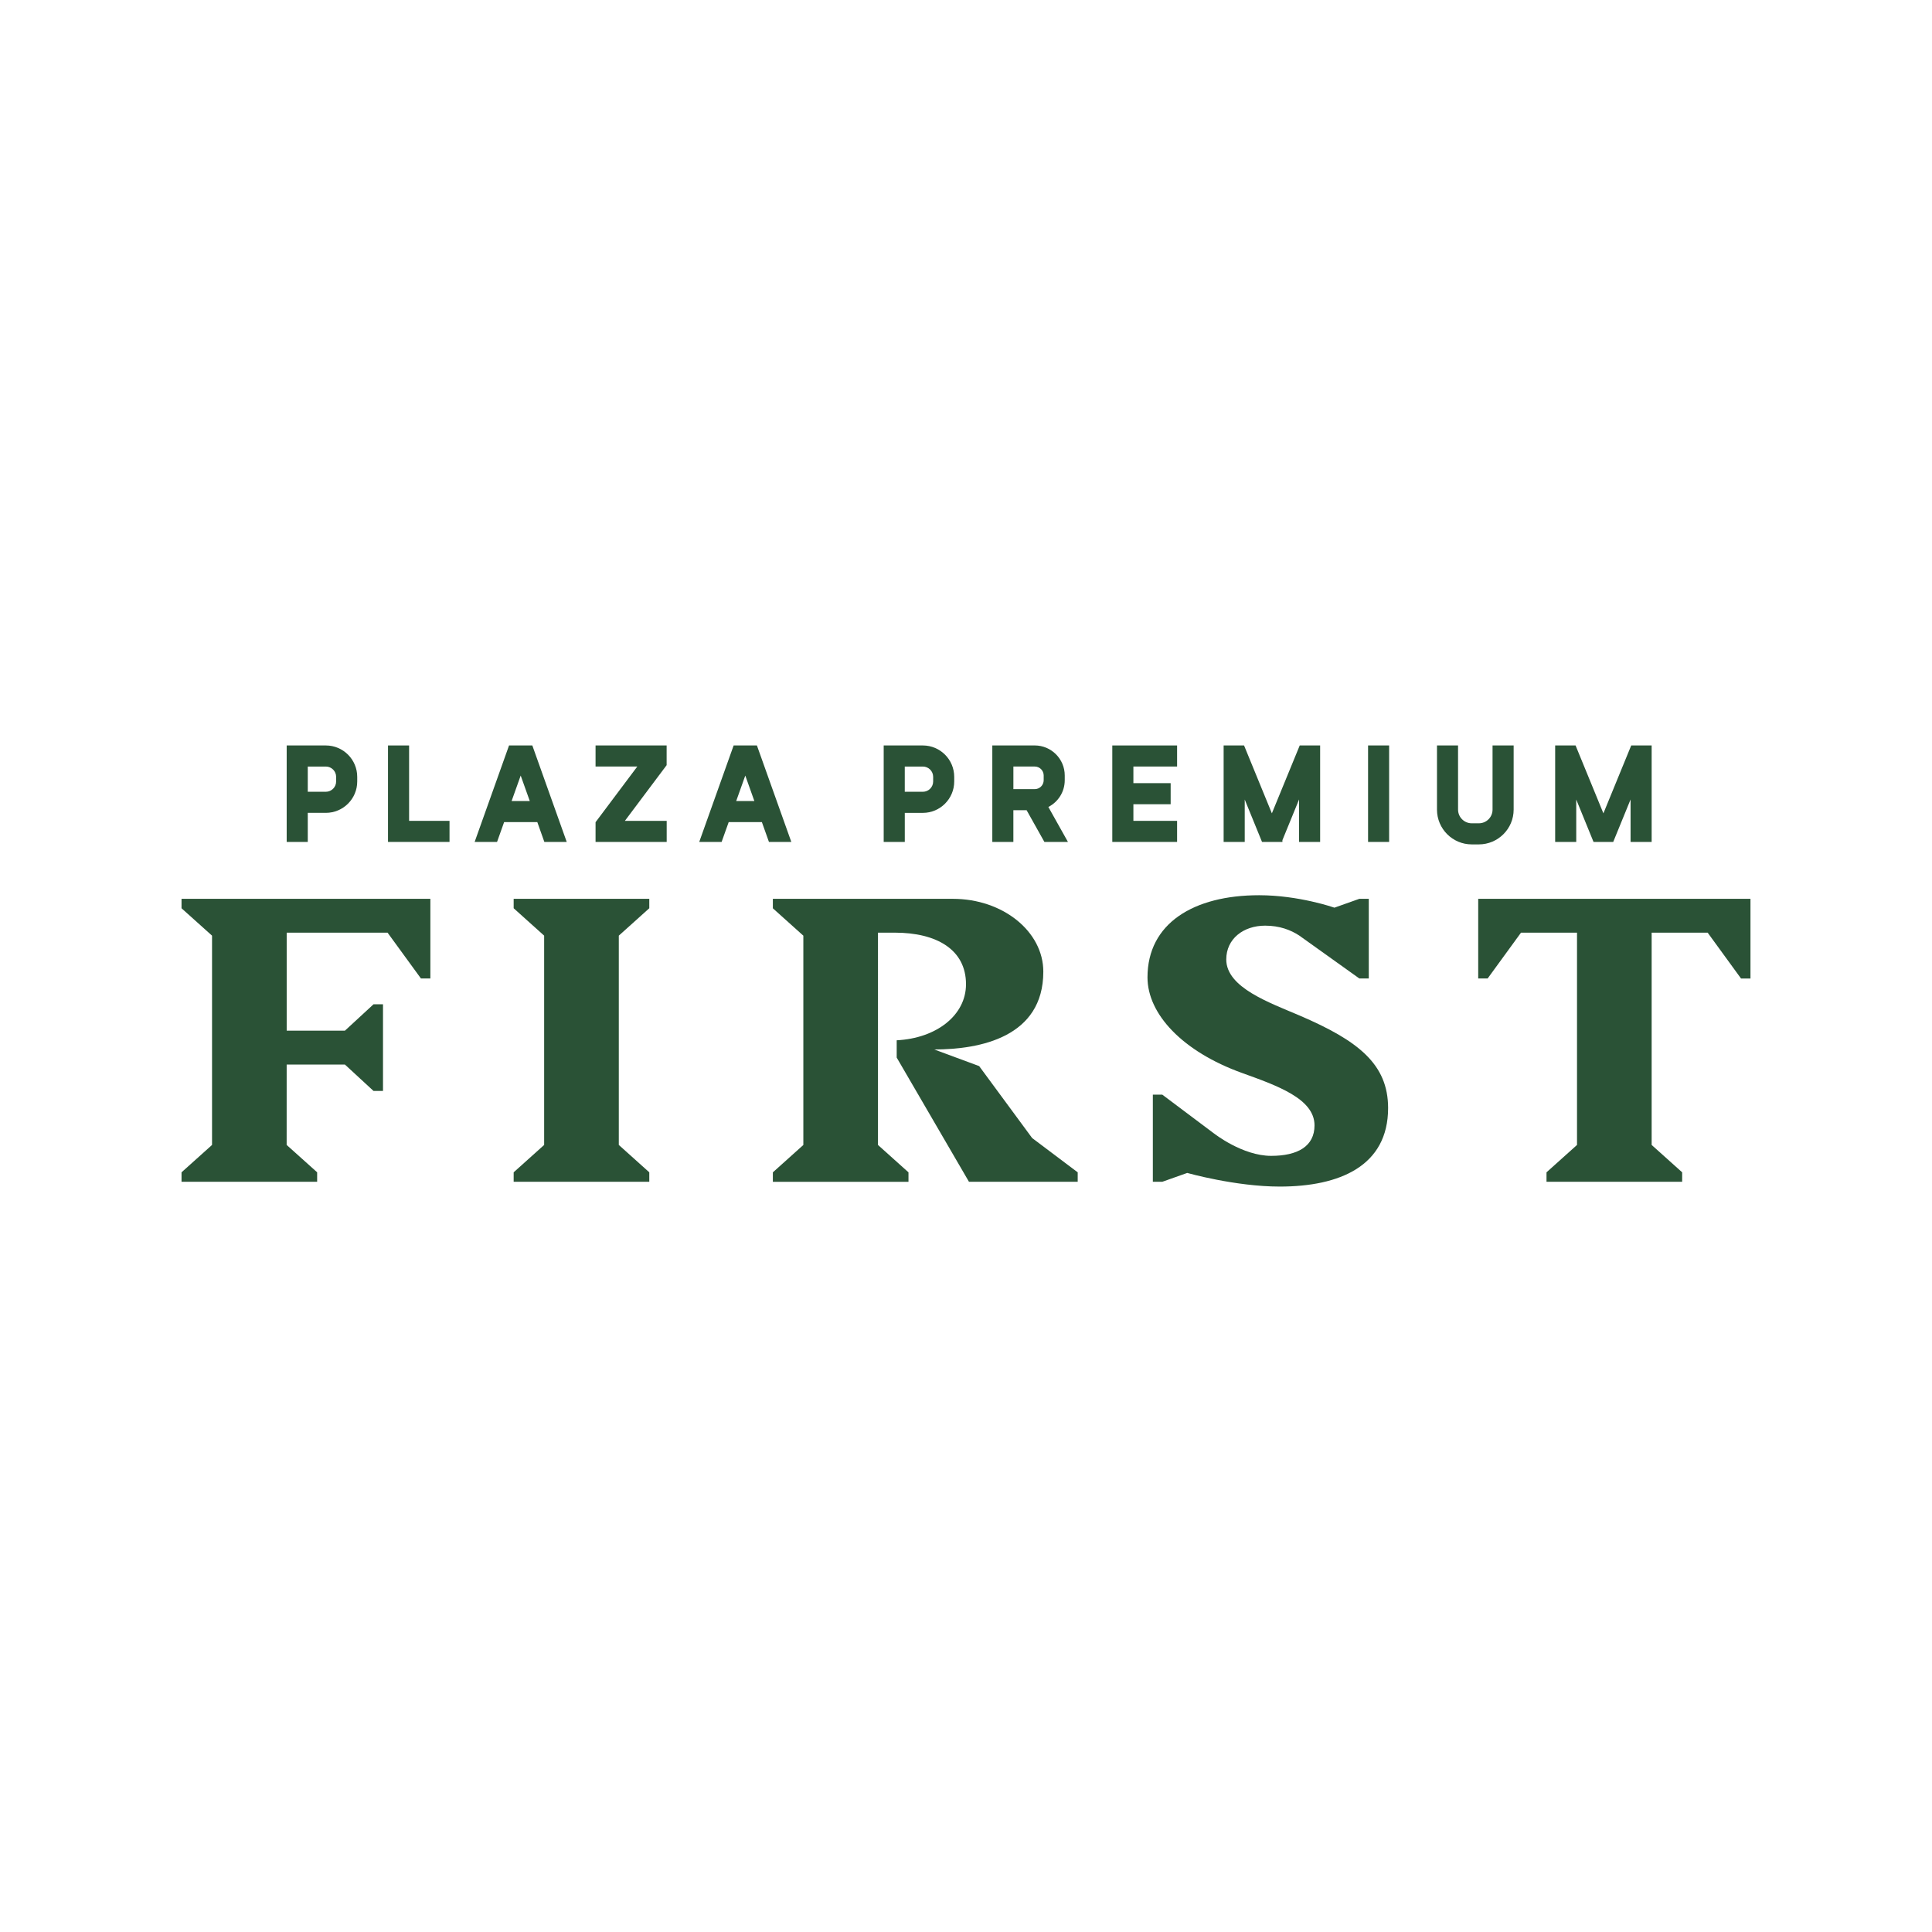 <?xml version="1.0" encoding="utf-8"?>
<!-- Generator: Adobe Illustrator 26.5.0, SVG Export Plug-In . SVG Version: 6.00 Build 0)  -->
<svg version="1.1" xmlns="http://www.w3.org/2000/svg" xmlns:xlink="http://www.w3.org/1999/xlink" x="0px" y="0px"
	 viewBox="0 0 1000 1000" style="enable-background:new 0 0 1000 1000;" xml:space="preserve">
<style type="text/css">
	.st0{fill:#2A5236;}
</style>
<g id="Layer_1">
</g>
<g id="Layer_2">
</g>
<g id="Layer_3">
	<g>
		<g>
			<rect x="708.11" y="385.84" class="st0" width="10.9" height="49.94"/>
			<path class="st0" d="M551.11,403.84v-2.45c0-8.57-6.97-15.55-15.55-15.55h-21.94v49.94h10.9v-16.41h6.86l9.2,16.41h12.19
				l-10.14-18.1C547.81,415.04,551.11,409.72,551.11,403.84z M540.21,403.83c0,2.55-2.08,4.63-4.64,4.63h-11.04v-11.71h11.04
				c2.56,0,4.64,2.08,4.64,4.64V403.83z"/>
			<polygon class="st0" points="211.75,385.85 200.83,385.85 200.83,435.78 232.67,435.78 232.67,424.87 211.75,424.87 			"/>
			<path class="st0" d="M263.48,385.85l-17.81,49.94h11.6l3.66-10.27h17.18l3.65,10.27h11.58l-17.81-49.94H263.48z M264.81,414.6
				l4.7-13.17l4.7,13.17H264.81z"/>
			<path class="st0" d="M379.73,385.85l-17.81,49.94h11.58l3.67-10.27h17.18l3.66,10.27h11.58l-17.81-49.94H379.73z M381.06,414.6
				l4.7-13.17l4.69,13.17H381.06z"/>
			<path class="st0" d="M168.66,385.85h-20.27v49.94h10.91v-15.06h9.35c8.96,0,16.25-7.28,16.25-16.23v-2.4
				C184.9,393.13,177.61,385.85,168.66,385.85z M173.98,404.49c0,2.94-2.4,5.33-5.34,5.33h-9.34v-13.06h9.34
				c2.95,0,5.34,2.39,5.34,5.33V404.49z"/>
			<path class="st0" d="M477.67,385.85H457.4v49.94h10.92v-15.05h9.35c8.95,0,16.23-7.29,16.23-16.24v-2.4
				C493.9,393.13,486.62,385.85,477.67,385.85z M483,404.49c0,2.94-2.39,5.33-5.34,5.33h-9.35v-13.06h9.35
				c2.94,0,5.34,2.39,5.34,5.33V404.49z"/>
			<path class="st0" d="M772.54,419.06c0,3.91-3.18,7.08-7.1,7.08h-3.66c-3.91,0-7.09-3.18-7.09-7.08l-0.01-33.22h-10.9v33.22
				c0,9.93,8.07,18,18,18h3.66c9.93,0,18.02-8.08,18.02-18v-33.22h-10.92V419.06z"/>
			<polygon class="st0" points="658.32,420.98 643.92,385.84 633.35,385.84 633.35,435.78 644.27,435.78 644.27,413.84 
				653.22,435.78 663.78,435.78 663.78,434.86 672.4,413.8 672.4,435.78 683.3,435.78 683.3,385.84 672.74,385.84 			"/>
			<polygon class="st0" points="844.32,385.84 829.92,420.98 815.51,385.84 804.95,385.84 804.95,435.78 815.86,435.78 
				815.86,413.84 824.81,435.78 835,435.78 843.98,413.81 843.98,435.78 854.89,435.78 854.89,385.84 			"/>
			<polygon class="st0" points="575.72,435.78 609.26,435.78 609.26,424.87 586.64,424.87 586.64,416.27 605.93,416.27 
				605.93,405.36 586.64,405.36 586.64,396.75 609.26,396.75 609.26,385.85 575.72,385.85 			"/>
			<polygon class="st0" points="344.83,396.34 345.05,396.05 345.05,385.85 308.26,385.85 308.26,396.76 329.86,396.76 
				308.26,425.57 308.26,435.78 345.08,435.78 345.08,424.87 323.44,424.87 			"/>
		</g>
		<path class="st0" d="M672.77,525.68c-15.4-6.62-38.06-14.44-38.06-29.07c0-10.72,8.92-17.49,20.12-17.49
			c7.44,0,13.21,2.21,17.66,5.12l31.1,22.22h4.89v-41.23h-4.89l-12.9,4.58c0,0-18.33-6.44-38.97-6.44
			c-33.93,0-57.78,14.57-57.78,42.51c0,19.05,18.18,38.4,48.88,49.47c18.13,6.54,37.57,13.31,37.57,27.14
			c0,10.85-8.73,15.78-22.45,15.78c-14.87,0-29.51-11.56-29.51-11.56l-0.01,0.01l-26.82-20.13h-4.89v45.1h4.89l12.9-4.58
			c0,0,24.93,7.06,47.88,7.06c31.02,0,56.1-10.63,56.1-40.65C718.46,550.74,702.98,538.66,672.77,525.68"/>
		<path class="st0" d="M534.23,589.04l-27.42-37.23l-23.26-8.61c23.76,0,56.47-6.41,56.47-40.26c0-20.83-20.96-37.71-46.79-37.71
			h-93.2v4.9l15.78,14.17v108.33l-15.78,14.17v4.89h70.2v-4.89l-15.79-14.17V482.74l8.68,0c21.7,0,36.88,8.78,36.88,26.71
			c0,16-15.25,27.97-35.87,29v8.95l37.41,64.29h56.28v-4.89L534.23,589.04z"/>
		<polygon class="st0" points="281.65,592.62 265.87,606.79 265.87,611.69 336.07,611.69 336.07,606.79 320.29,592.62 
			320.29,484.29 336.07,470.11 336.07,465.22 265.87,465.22 265.87,470.11 281.65,484.29 		"/>
		<polygon class="st0" points="765.12,465.22 765.12,506.46 770,506.46 787.27,482.74 816.26,482.74 816.26,592.62 800.47,606.79 
			800.47,611.69 870.68,611.69 870.68,606.79 854.89,592.62 854.89,482.74 883.88,482.74 901.15,506.47 906.04,506.47 
			906.04,465.22 		"/>
		<polygon class="st0" points="93.96,465.22 93.96,470.12 109.75,484.29 109.75,592.62 93.96,606.79 93.96,611.69 164.16,611.69 
			164.16,606.79 148.37,592.62 148.38,551 178.52,551 193.34,564.68 198.24,564.68 198.24,519.81 193.34,519.81 178.52,533.48 
			148.39,533.48 148.39,482.74 200.6,482.74 217.87,506.45 222.76,506.45 222.76,465.22 		"/>
	</g>
</g>
</svg>
